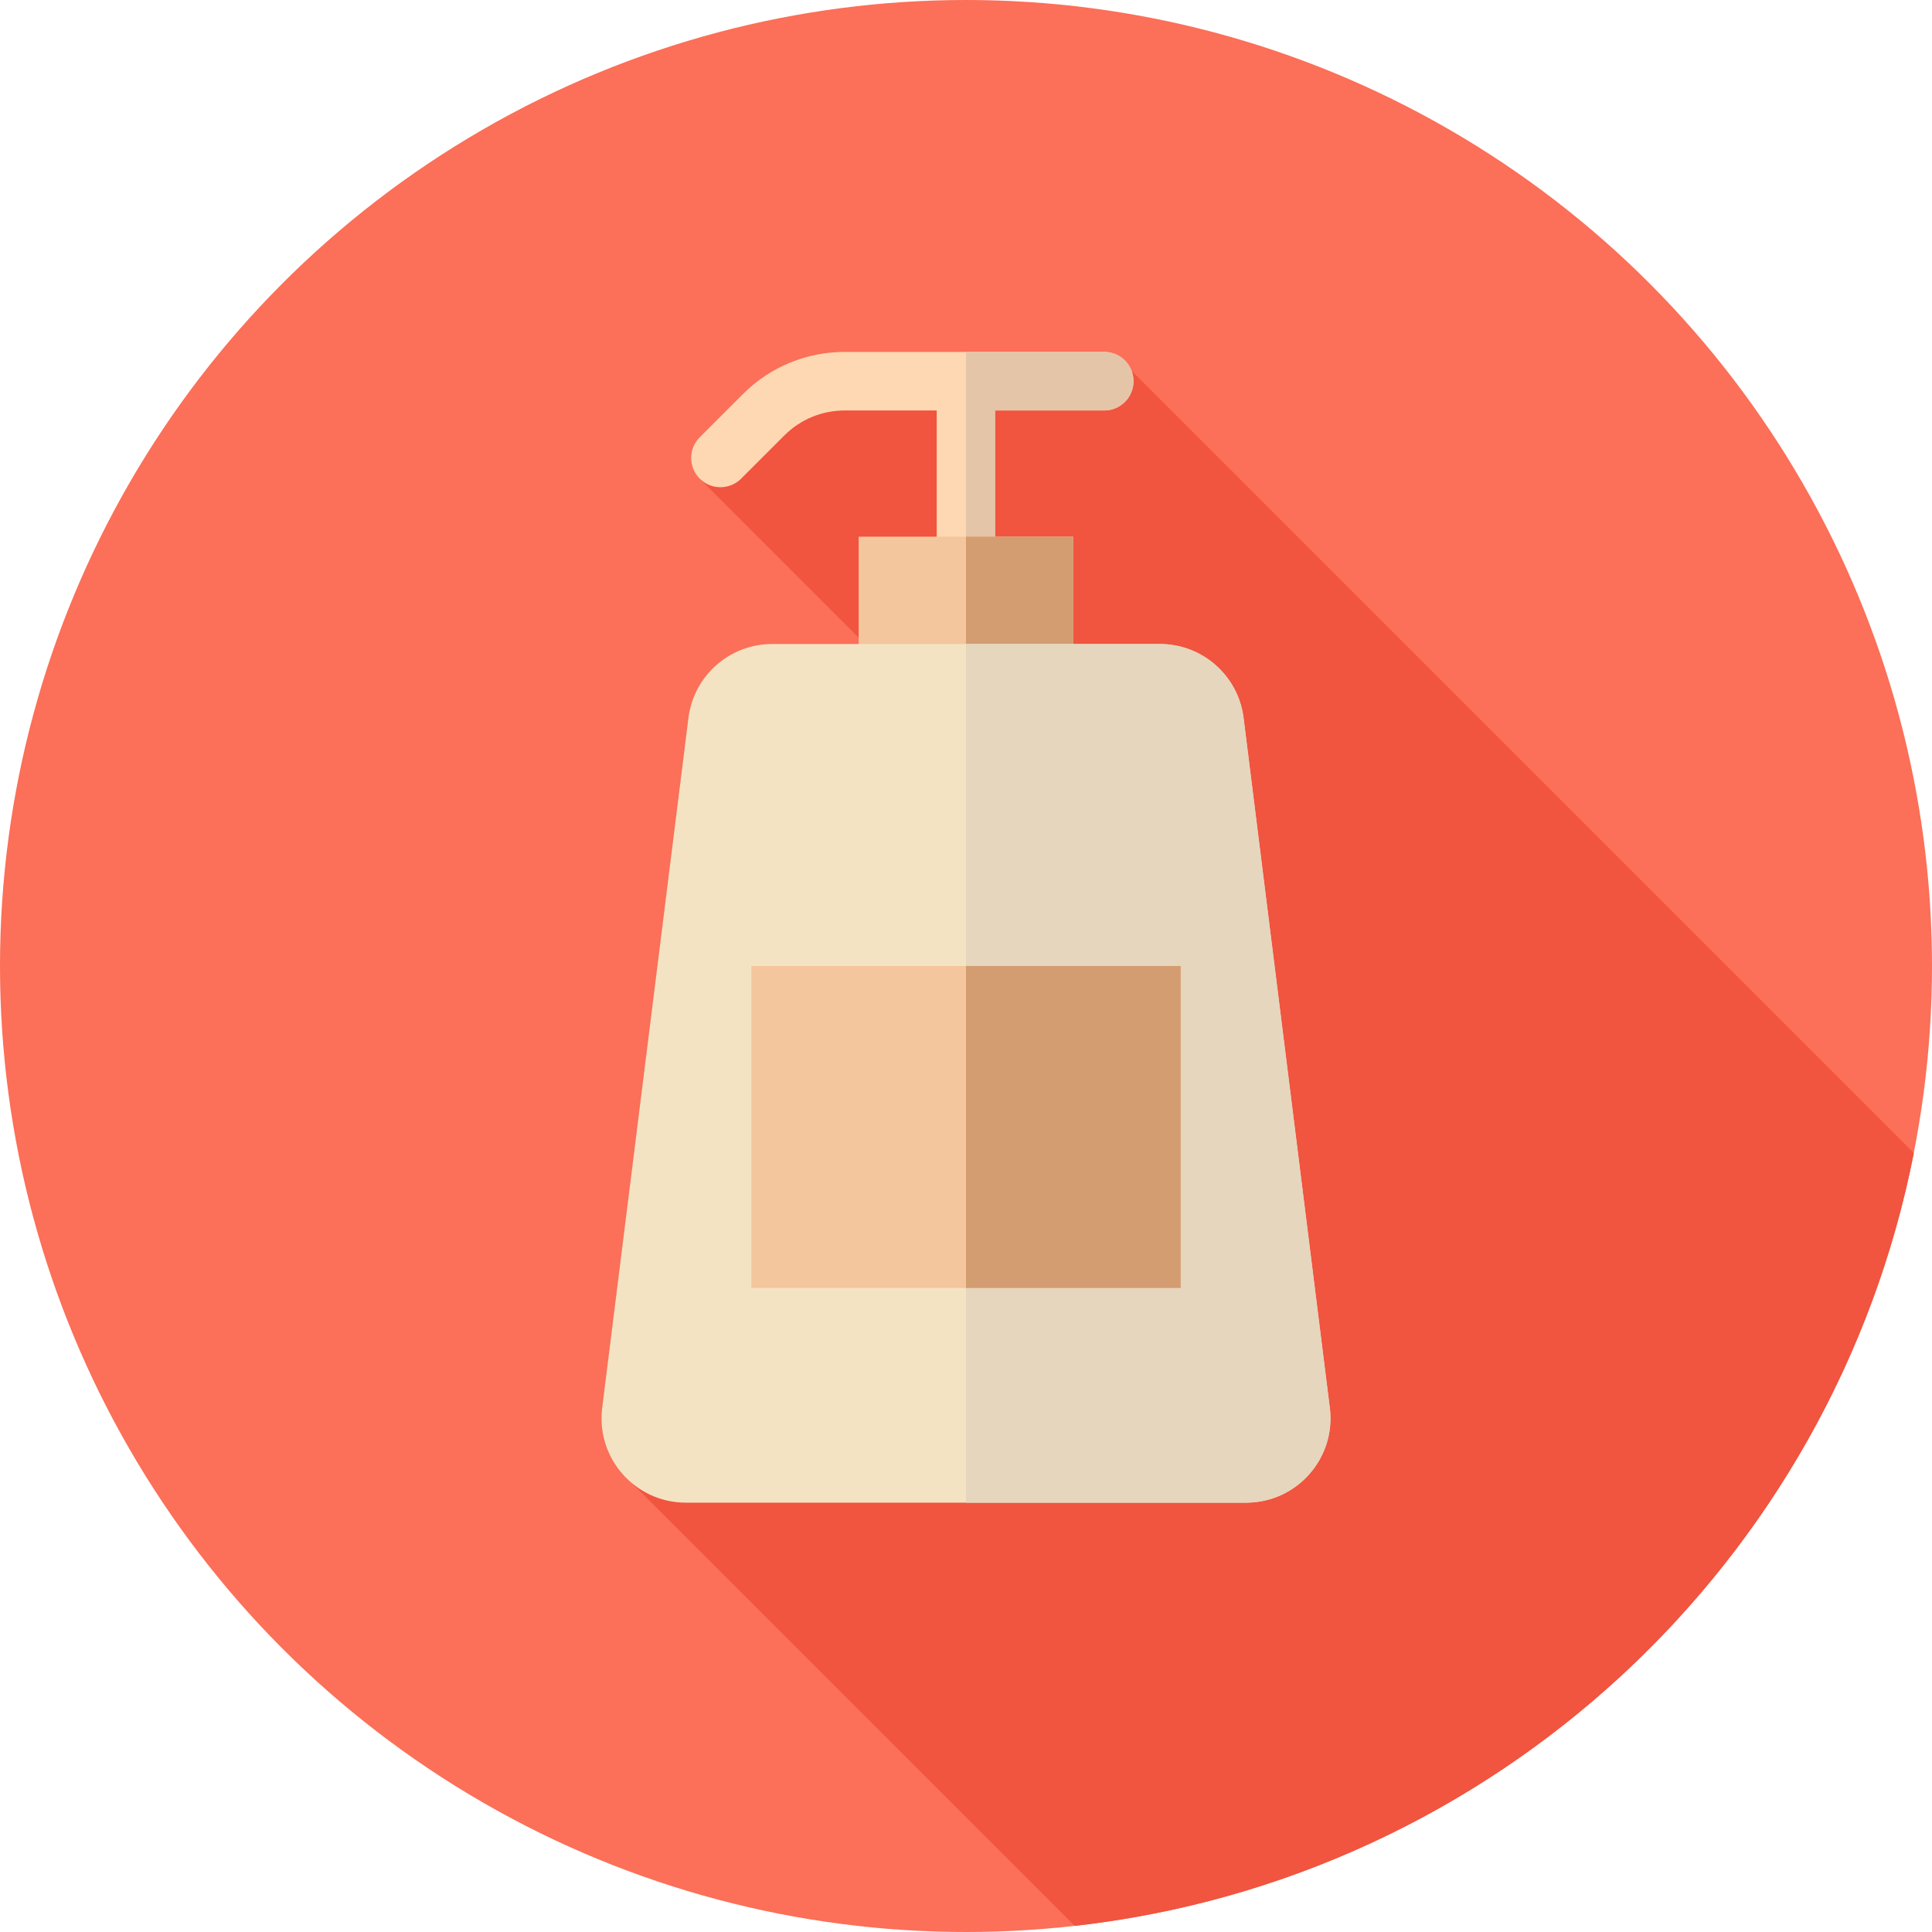 <?xml version="1.0" encoding="iso-8859-1"?>
<!-- Uploaded to: SVG Repo, www.svgrepo.com, Generator: SVG Repo Mixer Tools -->
<svg version="1.1" id="Layer_1" xmlns="http://www.w3.org/2000/svg" xmlns:xlink="http://www.w3.org/1999/xlink" 
	 viewBox="0 0 512 512" xml:space="preserve">
<circle style="fill:#FC6F58;" cx="256" cy="256" r="256"/>
<path style="fill:#F1543F;" d="M284.827,510.374c111.342-12.481,201.078-96.363,222.358-204.802L299.877,98.264l-76.631,3.158
	l-37.809,25.426l84.806,84.806L164.474,390.023L284.827,510.374z"/>
<path style="fill:#FED8B2;" d="M292.633,93.263H223.88c-10.207,0-19.803,3.975-27.02,11.192l-11.421,11.421
	c-3.029,3.029-3.029,7.942,0,10.971c1.515,1.514,3.5,2.272,5.485,2.272c1.986,0,3.97-0.757,5.485-2.272l11.421-11.421
	c4.287-4.287,9.987-6.647,16.05-6.647h24.362v51.545c0,4.284,3.474,7.758,7.758,7.758l0,0v-59.302h36.633
	c4.284,0,7.758-3.474,7.758-7.758C300.391,96.737,296.917,93.263,292.633,93.263z"/>
<path style="fill:#E5C5A8;" d="M292.633,93.263H256v74.818c4.284,0,7.758-3.474,7.758-7.758v-51.545h28.875
	c4.284,0,7.758-3.474,7.758-7.758C300.391,96.737,296.917,93.263,292.633,93.263z"/>
<rect x="227.556" y="142.222" style="fill:#F4C69D;" width="56.889" height="56.889"/>
<rect x="256" y="142.222" style="fill:#D39D71;" width="28.444" height="56.889"/>
<path style="fill:#F4E3C3;" d="M330.228,398.222H181.772c-13.448,0-23.854-11.786-22.185-25.131l22.856-182.839
	c1.398-11.188,10.911-19.585,22.185-19.585h102.747c11.276,0,20.787,8.397,22.185,19.585l22.856,182.839
	C354.082,386.436,343.676,398.222,330.228,398.222z"/>
<path style="fill:#E5D6BD;" d="M352.415,373.091l-22.856-182.839c-1.398-11.188-10.911-19.585-22.187-19.585H256v227.556h74.228
	C343.676,398.222,354.082,386.436,352.415,373.091z"/>
<rect x="199.111" y="256" style="fill:#F4C69D;" width="113.778" height="85.333"/>
<rect x="256" y="256" style="fill:#D39D71;" width="56.889" height="85.333"/>
</svg>